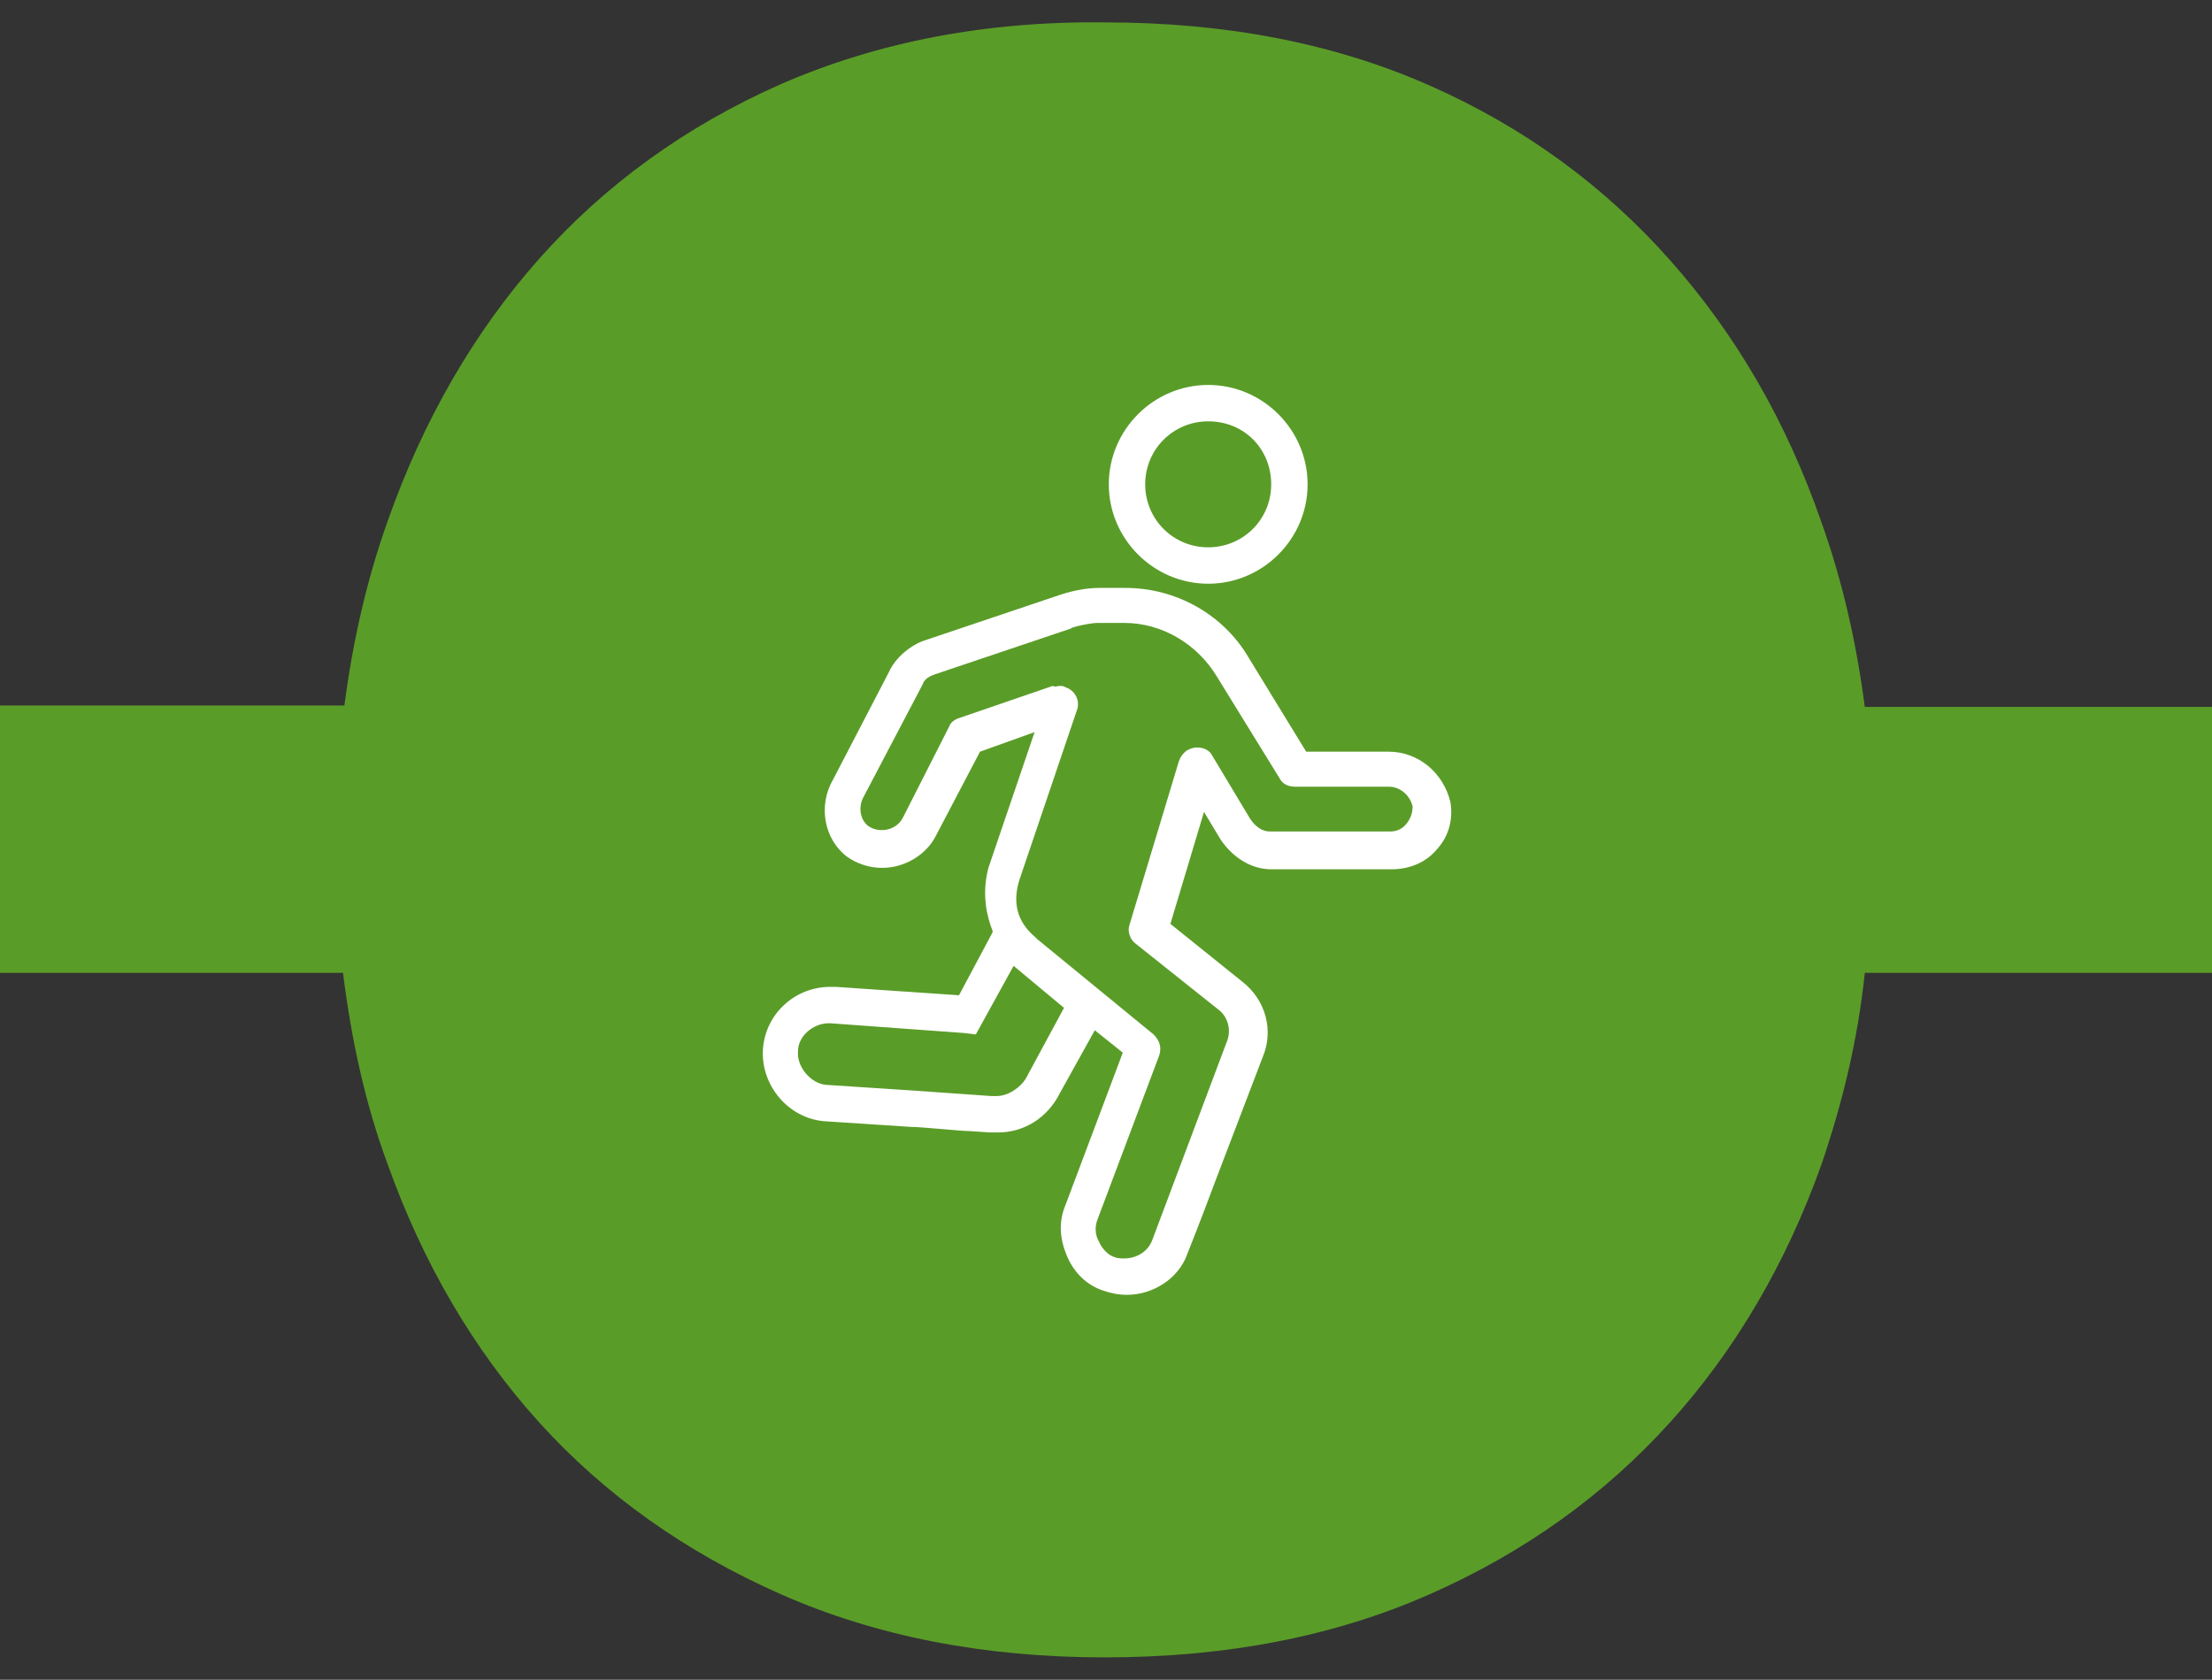 <?xml version="1.0" encoding="utf-8"?>
<!-- Generator: Adobe Illustrator 21.0.2, SVG Export Plug-In . SVG Version: 6.00 Build 0)  -->
<svg version="1.1" id="Layer_1" xmlns="http://www.w3.org/2000/svg" xmlns:xlink="http://www.w3.org/1999/xlink" x="0px" y="0px"
	 viewBox="0 0 158 120" style="enable-background:new 0 0 158 120;" xml:space="preserve">
<rect x="0" y="0" width="158" height="120" fill="#333333" stroke="none"/>
<style type="text/css">
	.st0{fill:#5A9C28;}
	.st1{fill:#FFFFFF;}
</style>
<path class="st0" d="M133.2,50.5c-0.6-4.6-1.6-9-3.1-13.2c-2.5-7.2-6.1-13.4-10.8-18.7c-4.7-5.3-10.4-9.5-17.2-12.5
	c-6.8-3-14.5-4.5-23.2-4.5C70.4,1.5,62.7,3,55.8,6c-6.8,3-12.6,7.2-17.3,12.5c-4.7,5.3-8.3,11.6-10.8,18.7
	c-1.5,4.2-2.5,8.6-3.1,13.2H0h0h0v19.1h0.1h24.4c0.6,4.8,1.6,9.4,3.2,13.7c2.5,7,6.1,13.2,10.8,18.4c4.7,5.2,10.5,9.3,17.3,12.3
	c6.8,3,14.5,4.5,23.1,4.5c8.7,0,16.4-1.5,23.2-4.5c6.8-3,12.5-7.1,17.2-12.3c4.7-5.2,8.3-11.4,10.8-18.4c1.5-4.4,2.6-8.9,3.1-13.7
	H158V50.5H133.2z"/>
<path class="st1" d="M86.3,41.7c-3.9,0-7.1-3.2-7.1-7.1s3.2-7.1,7.1-7.1c3.9,0,7.1,3.2,7.1,7.1S90.2,41.7,86.3,41.7z M86.3,30.1
	c-2.5,0-4.5,2-4.5,4.5s2,4.5,4.5,4.5c2.5,0,4.5-2,4.5-4.5S88.9,30.1,86.3,30.1z"/>
<path class="st1" d="M80.5,92.5c-0.6,0-1.1-0.1-1.7-0.3c-1.2-0.4-2.1-1.3-2.6-2.5c-0.5-1.2-0.6-2.4-0.1-3.6l4.1-10.9l-2-1.6
	l-2.5,4.5c-0.9,1.8-2.6,2.8-4.4,2.8c-0.2,0-0.4,0-0.6,0l-1.5-0.1c-0.6,0-3.4-0.3-4.2-0.3c-3.1-0.2-6.1-0.4-6.1-0.4
	c-2.6-0.2-4.6-2.6-4.4-5.2c0.2-2.5,2.3-4.4,4.8-4.4c0.1,0,0.2,0,0.4,0l8.8,0.6l2.4-4.5l0-0.1c-0.4-1-0.8-2.6-0.3-4.5l3.3-9.7
	L70,53.7l-3.2,6.1C66.1,61.1,64.6,62,63,62c-0.9,0-1.8-0.3-2.5-0.8c-1.6-1.2-2.1-3.6-1-5.5l4-7.7c0.5-1.1,1.6-1.9,2.4-2.2l9.8-3.3
	c0.9-0.3,1.9-0.5,2.8-0.5h1.9c3.6,0,7,1.9,8.8,5l4.1,6.7h5.9c2.1,0,3.9,1.5,4.4,3.6c0.2,1.2-0.1,2.4-0.9,3.3c-0.8,1-2,1.5-3.3,1.5
	h-8.6c-1.4,0-2.7-0.8-3.6-2.1L86,58l-2.4,8l5.1,4.1c1.7,1.3,2.3,3.5,1.5,5.4l-3.4,8.9c-1,2.7-2,5.2-2,5.2
	C84.2,91.3,82.4,92.5,80.5,92.5z M75.7,49c0.1,0,0.3,0,0.4,0.1c0.7,0.2,1.1,1,0.8,1.7l-4.1,12.1c-0.7,2.3,0.5,3.5,1.2,4.1l0.1,0.1
	l8.3,6.8c0.4,0.4,0.6,0.9,0.4,1.5l-4.4,11.7c-0.2,0.5-0.2,1.1,0.1,1.6c0.2,0.5,0.7,1,1.1,1.1c0.2,0.1,0.5,0.1,0.7,0.1
	c0.9,0,1.7-0.5,2-1.3l5.3-14.1c0.4-0.9,0.1-1.9-0.6-2.4l-5.9-4.7c-0.4-0.3-0.6-0.9-0.4-1.4l3.5-11.6c0.1-0.3,0.3-0.6,0.6-0.8
	c0.2-0.1,0.4-0.2,0.7-0.2c0.5,0,0.9,0.2,1.1,0.6l2.7,4.5c0.4,0.6,0.9,0.9,1.4,0.9h8.6c0.5,0,0.9-0.2,1.2-0.6
	c0.3-0.4,0.4-0.8,0.4-1.2c-0.2-0.8-0.9-1.4-1.7-1.4c0,0-6.7,0-6.7,0c-0.5,0-0.9-0.2-1.1-0.6l-4.5-7.3c-1.4-2.3-3.9-3.8-6.6-3.8h-1.9
	c-0.5,0-1.9,0.3-1.9,0.4l-9.8,3.3c-0.5,0.2-0.7,0.4-0.8,0.7l-4.2,8c-0.4,0.7-0.3,1.6,0.3,2.1c0.3,0.2,0.6,0.3,1,0.3
	c0.6,0,1.2-0.3,1.5-0.9l3.3-6.5c0.1-0.3,0.4-0.5,0.7-0.6l6.7-2.3C75.4,49.1,75.5,49,75.7,49z M59.2,73.1c-1.1,0-2.2,0.9-2.2,2
	c-0.1,1.1,0.9,2.3,2,2.4c0.1,0,3,0.2,6.1,0.4l4.3,0.3l1.4,0.1c0.1,0,0.4,0,0.4,0c0.8,0,1.7-0.6,2.1-1.3L76,72L72.4,69l-2.7,4.9
	l-0.8-0.1l-9.6-0.7L59.2,73.1z"/>
</svg>
